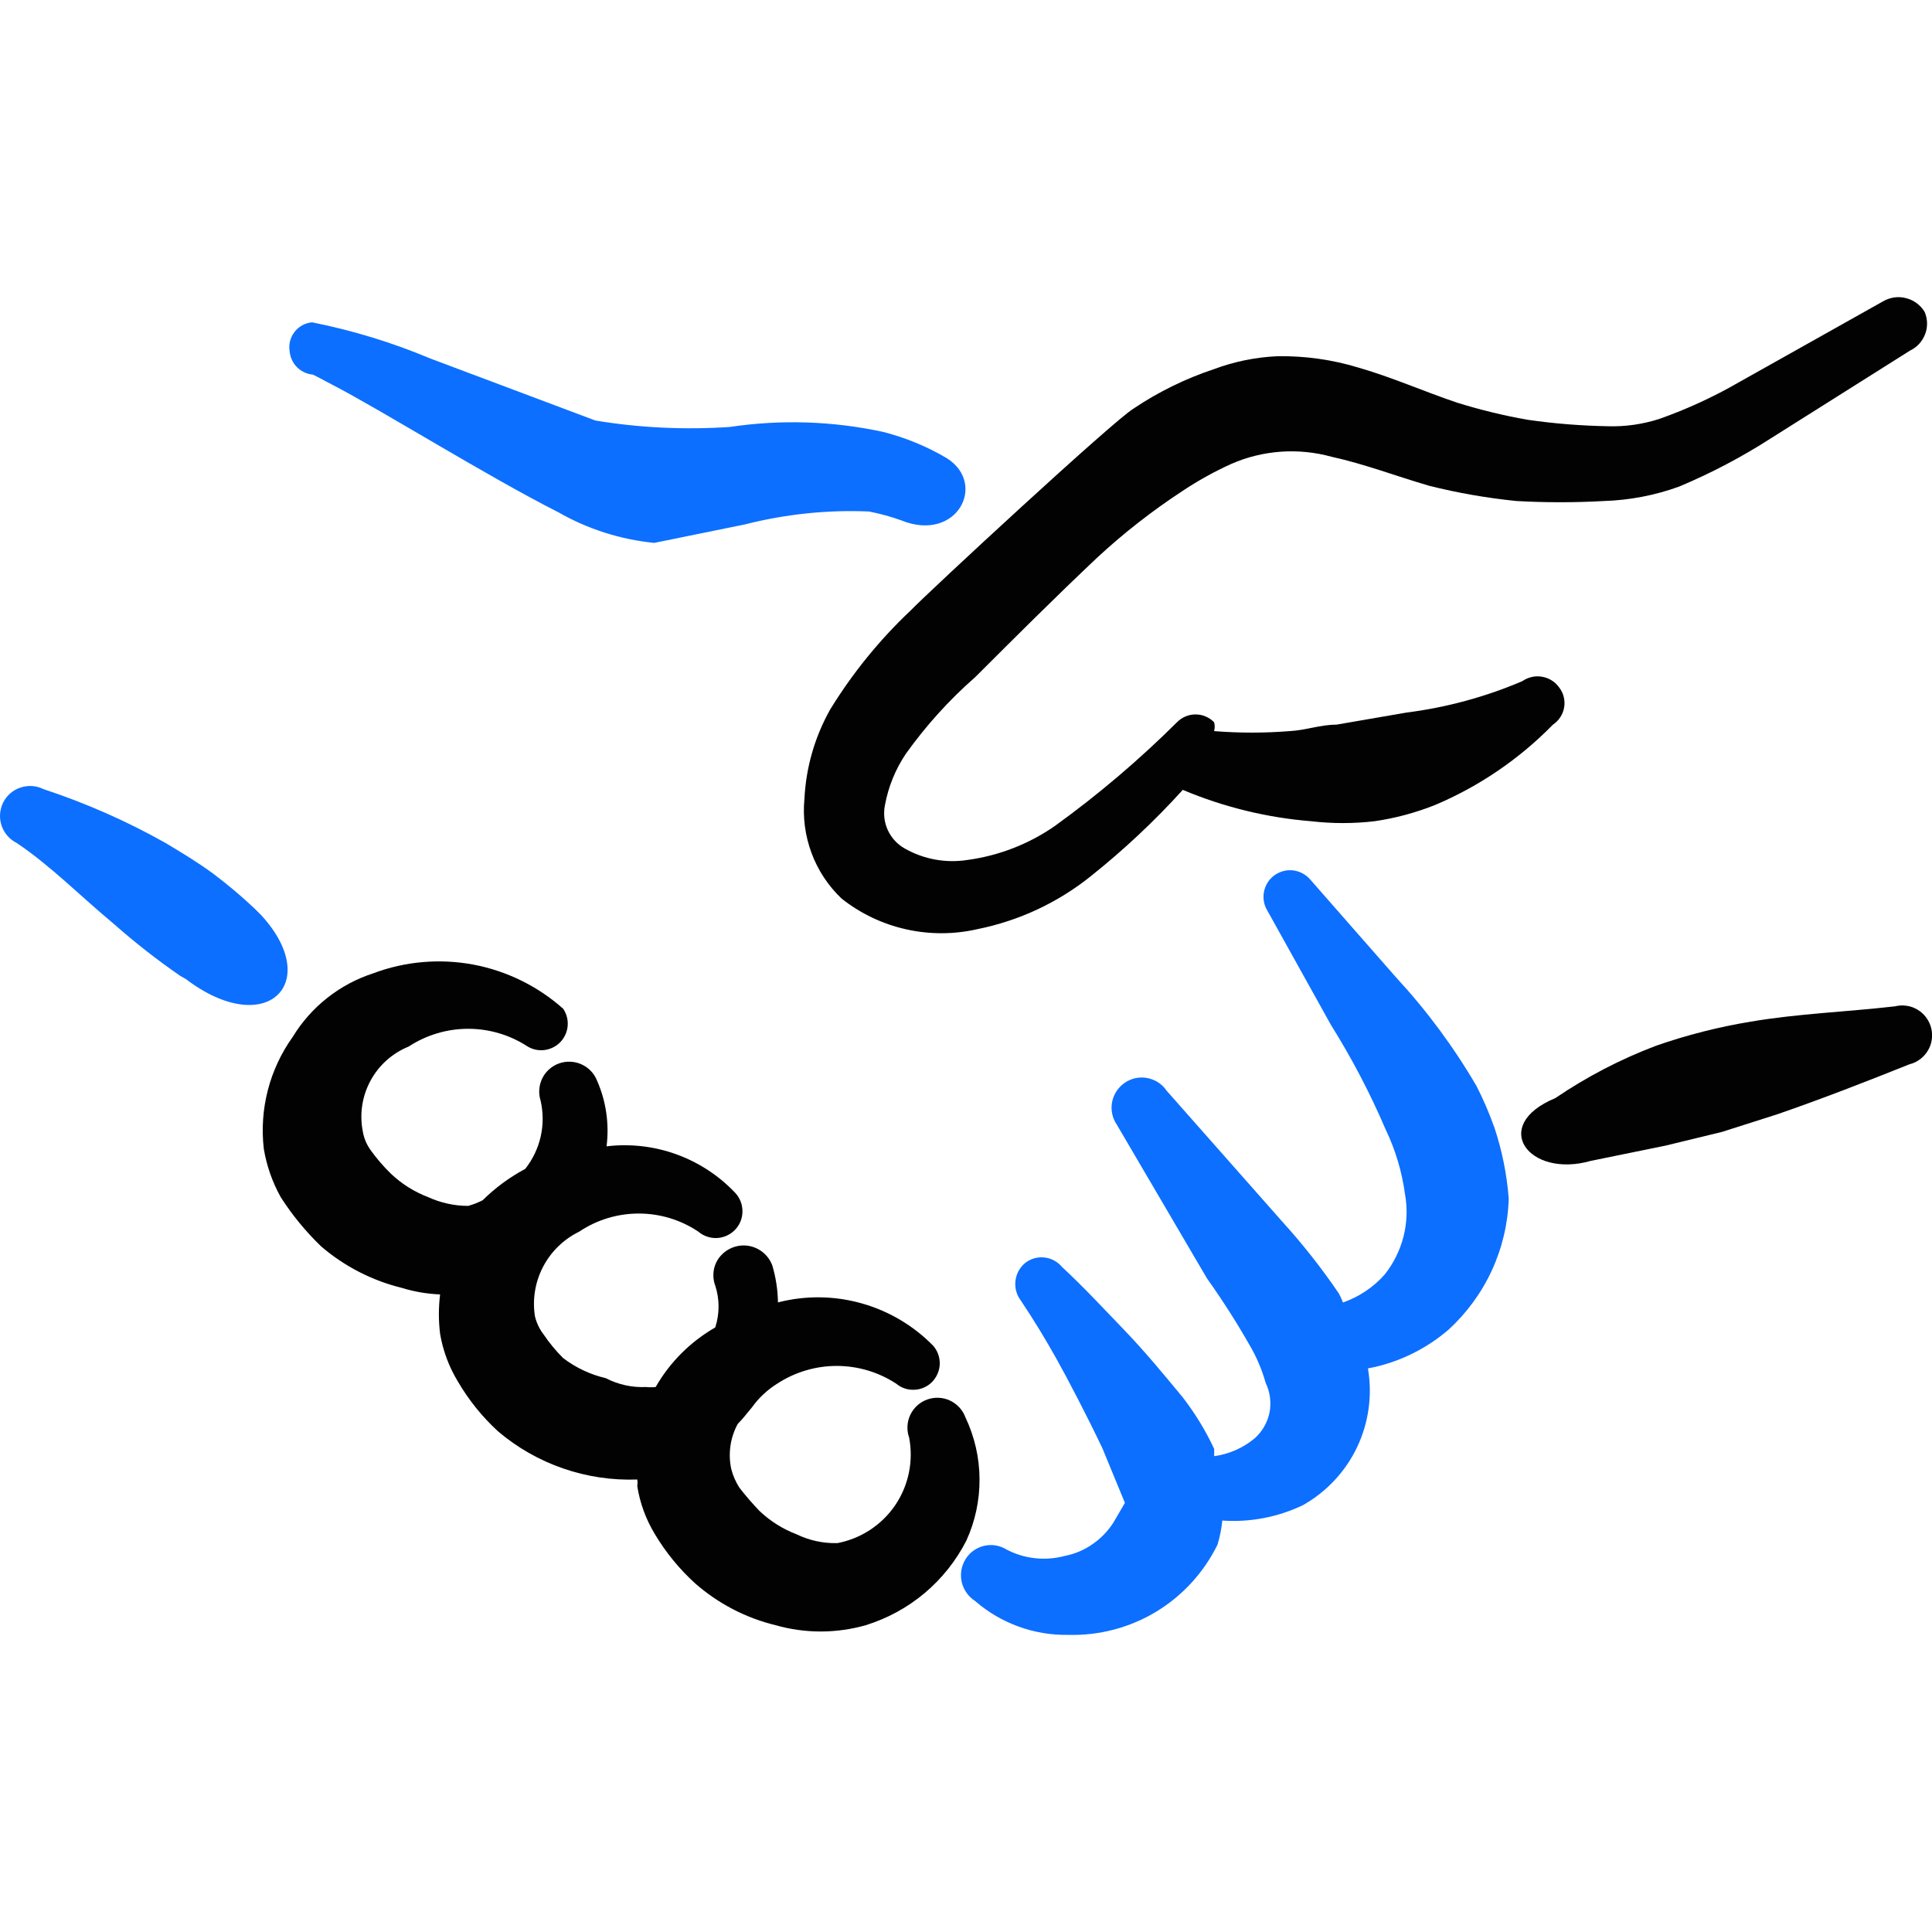<?xml version="1.0" encoding="UTF-8"?> <svg xmlns="http://www.w3.org/2000/svg" width="24" height="24" viewBox="0 0 24 24" fill="none"><g clip-path="url(#clip0_26975_16)"><path fill-rule="evenodd" clip-rule="evenodd" d="M2.307 12.161C3.307 12.921 4.017 12.211 3.247 11.371L3.167 11.291C3.003 11.135 2.829 10.989 2.647 10.852C2.457 10.712 2.257 10.592 2.057 10.472C1.574 10.2 1.065 9.976 0.538 9.802C0.45 9.758 0.347 9.752 0.253 9.784C0.159 9.815 0.082 9.883 0.038 9.972C-0.005 10.061 -0.012 10.164 0.02 10.257C0.052 10.351 0.12 10.428 0.208 10.472C0.638 10.762 0.998 11.132 1.408 11.472C1.672 11.705 1.948 11.922 2.238 12.122L2.307 12.161Z" fill="#0C6FFF"></path><path fill-rule="evenodd" clip-rule="evenodd" d="M11.994 17.61C11.961 17.517 11.892 17.442 11.803 17.399C11.714 17.357 11.612 17.352 11.519 17.385C11.426 17.418 11.35 17.487 11.308 17.576C11.266 17.665 11.261 17.767 11.294 17.86C11.349 18.152 11.287 18.453 11.12 18.699C10.953 18.944 10.695 19.113 10.404 19.169C10.227 19.174 10.053 19.136 9.894 19.059C9.723 18.994 9.567 18.895 9.434 18.769C9.346 18.677 9.262 18.58 9.184 18.479C9.139 18.408 9.105 18.331 9.084 18.249C9.043 18.059 9.071 17.86 9.164 17.689C9.234 17.619 9.284 17.549 9.344 17.479C9.427 17.363 9.533 17.265 9.654 17.189C9.874 17.045 10.131 16.968 10.394 16.968C10.657 16.968 10.914 17.045 11.134 17.189C11.197 17.242 11.279 17.269 11.361 17.264C11.444 17.26 11.522 17.225 11.58 17.166C11.637 17.106 11.671 17.028 11.674 16.945C11.676 16.862 11.648 16.782 11.594 16.719C11.348 16.467 11.04 16.285 10.701 16.19C10.362 16.095 10.005 16.091 9.664 16.179C9.662 16.024 9.638 15.869 9.594 15.72C9.568 15.651 9.523 15.59 9.463 15.546C9.404 15.502 9.332 15.476 9.259 15.472C9.185 15.468 9.111 15.486 9.047 15.523C8.983 15.56 8.931 15.615 8.898 15.681C8.876 15.726 8.864 15.775 8.862 15.824C8.86 15.874 8.867 15.924 8.885 15.97C8.94 16.139 8.94 16.321 8.885 16.49C8.577 16.667 8.321 16.922 8.145 17.23C8.105 17.234 8.065 17.234 8.025 17.23C7.851 17.238 7.679 17.2 7.525 17.12C7.332 17.075 7.152 16.99 6.995 16.87C6.906 16.781 6.825 16.684 6.755 16.58C6.702 16.512 6.665 16.434 6.645 16.35C6.612 16.139 6.648 15.924 6.747 15.735C6.846 15.546 7.003 15.394 7.195 15.3C7.414 15.153 7.671 15.075 7.935 15.075C8.198 15.075 8.456 15.153 8.675 15.3C8.739 15.355 8.823 15.383 8.907 15.379C8.992 15.375 9.072 15.338 9.131 15.277C9.19 15.216 9.223 15.134 9.223 15.049C9.224 14.964 9.192 14.882 9.135 14.82C8.932 14.605 8.682 14.441 8.404 14.34C8.126 14.239 7.828 14.205 7.535 14.24C7.57 13.961 7.529 13.677 7.415 13.42C7.379 13.331 7.31 13.26 7.222 13.221C7.135 13.182 7.035 13.178 6.945 13.21C6.855 13.242 6.78 13.308 6.737 13.394C6.695 13.48 6.686 13.579 6.715 13.67C6.749 13.817 6.75 13.97 6.717 14.117C6.684 14.264 6.618 14.402 6.525 14.52C6.331 14.624 6.152 14.755 5.996 14.91C5.938 14.939 5.878 14.963 5.816 14.98C5.643 14.98 5.473 14.942 5.316 14.87C5.145 14.805 4.989 14.706 4.856 14.58C4.764 14.491 4.681 14.394 4.606 14.29C4.554 14.219 4.52 14.137 4.506 14.05C4.465 13.836 4.499 13.615 4.603 13.424C4.707 13.232 4.874 13.083 5.076 13.001C5.296 12.857 5.553 12.78 5.816 12.78C6.079 12.78 6.336 12.857 6.556 13.001C6.62 13.039 6.696 13.054 6.77 13.043C6.844 13.032 6.912 12.997 6.964 12.942C7.015 12.887 7.046 12.817 7.052 12.742C7.058 12.668 7.038 12.593 6.996 12.531C6.68 12.25 6.293 12.06 5.877 11.982C5.461 11.905 5.032 11.942 4.636 12.091C4.219 12.226 3.864 12.507 3.636 12.881C3.348 13.284 3.22 13.779 3.277 14.271C3.312 14.481 3.383 14.684 3.487 14.871C3.629 15.093 3.796 15.296 3.987 15.481C4.277 15.731 4.624 15.909 4.997 16C5.149 16.047 5.306 16.073 5.467 16.08C5.447 16.243 5.447 16.407 5.467 16.57C5.503 16.779 5.577 16.979 5.687 17.16C5.822 17.391 5.988 17.598 6.186 17.78C6.667 18.189 7.285 18.402 7.916 18.379C7.921 18.406 7.921 18.433 7.916 18.459C7.949 18.671 8.024 18.875 8.136 19.059C8.271 19.285 8.439 19.491 8.635 19.669C8.921 19.92 9.264 20.099 9.635 20.189C10.001 20.293 10.388 20.293 10.754 20.189C11.022 20.106 11.27 19.971 11.485 19.791C11.7 19.61 11.876 19.389 12.004 19.139C12.114 18.899 12.17 18.637 12.168 18.373C12.167 18.109 12.107 17.848 11.994 17.609" fill="#020202"></path><path fill-rule="evenodd" clip-rule="evenodd" d="M10.795 6.354C10.932 6.381 11.065 6.417 11.195 6.464C11.885 6.744 12.265 6.014 11.765 5.694C11.516 5.546 11.246 5.435 10.965 5.364C10.341 5.23 9.697 5.209 9.065 5.304C8.507 5.341 7.947 5.315 7.396 5.224L5.347 4.454C4.873 4.255 4.383 4.105 3.877 4.004C3.834 4.008 3.793 4.02 3.755 4.041C3.718 4.061 3.685 4.089 3.659 4.123C3.633 4.157 3.614 4.196 3.603 4.237C3.593 4.279 3.591 4.322 3.598 4.364C3.605 4.439 3.637 4.509 3.69 4.562C3.743 4.615 3.813 4.647 3.888 4.654C3.888 4.654 4.008 4.714 4.118 4.774C4.738 5.094 6.047 5.914 6.937 6.364C7.302 6.573 7.707 6.702 8.127 6.744L9.256 6.514C9.759 6.386 10.278 6.332 10.796 6.354" fill="#0C6FFF"></path><path fill-rule="evenodd" clip-rule="evenodd" d="M23.909 3.875C23.857 3.789 23.773 3.727 23.675 3.703C23.578 3.678 23.475 3.694 23.389 3.745L21.608 4.745C21.29 4.929 20.956 5.083 20.61 5.205C20.406 5.27 20.193 5.301 19.98 5.295C19.645 5.289 19.311 5.263 18.98 5.215C18.686 5.164 18.395 5.093 18.11 5.005C17.691 4.865 17.291 4.685 16.87 4.565C16.547 4.467 16.21 4.42 15.871 4.425C15.6 4.437 15.337 4.49 15.082 4.585C14.729 4.702 14.392 4.867 14.082 5.075C13.832 5.225 11.534 7.353 11.313 7.583C10.927 7.947 10.591 8.361 10.313 8.813C10.122 9.153 10.012 9.533 9.993 9.923C9.971 10.151 10.001 10.381 10.081 10.596C10.16 10.81 10.288 11.004 10.454 11.162C10.689 11.348 10.963 11.479 11.255 11.544C11.548 11.61 11.851 11.609 12.143 11.542C12.659 11.438 13.143 11.212 13.553 10.882C13.961 10.557 14.341 10.2 14.693 9.812C15.201 10.026 15.741 10.158 16.291 10.202C16.552 10.232 16.811 10.232 17.072 10.202C17.329 10.165 17.579 10.098 17.822 10.002C18.373 9.77 18.872 9.43 19.291 9.002C19.327 8.978 19.358 8.947 19.382 8.91C19.406 8.874 19.423 8.832 19.43 8.789C19.438 8.746 19.436 8.702 19.426 8.66C19.416 8.617 19.397 8.577 19.37 8.542C19.346 8.507 19.314 8.476 19.277 8.453C19.241 8.43 19.2 8.414 19.157 8.407C19.114 8.399 19.071 8.4 19.028 8.41C18.986 8.419 18.946 8.437 18.91 8.462C18.451 8.658 17.966 8.789 17.471 8.852L16.601 9.002C16.401 9.002 16.221 9.072 16.021 9.082C15.709 9.107 15.394 9.107 15.082 9.082C15.092 9.046 15.092 9.008 15.082 8.972C15.052 8.941 15.016 8.917 14.976 8.9C14.937 8.883 14.894 8.875 14.851 8.875C14.809 8.875 14.766 8.883 14.727 8.9C14.687 8.917 14.651 8.941 14.621 8.972C14.148 9.442 13.642 9.872 13.102 10.262C12.78 10.485 12.41 10.629 12.023 10.682C11.754 10.725 11.479 10.676 11.242 10.542C11.149 10.491 11.074 10.41 11.029 10.313C10.984 10.216 10.972 10.107 10.993 10.002C11.035 9.773 11.124 9.555 11.254 9.362C11.504 9.013 11.79 8.696 12.114 8.412C12.604 7.923 13.114 7.413 13.633 6.924C13.959 6.622 14.31 6.348 14.682 6.104C14.876 5.974 15.079 5.861 15.293 5.764C15.686 5.591 16.127 5.56 16.541 5.674C16.951 5.764 17.341 5.914 17.752 6.034C18.11 6.124 18.473 6.187 18.84 6.224C19.201 6.244 19.561 6.244 19.921 6.224C20.241 6.214 20.558 6.154 20.86 6.044C21.256 5.878 21.638 5.677 22 5.444L23.729 4.354C23.815 4.313 23.881 4.24 23.915 4.15C23.949 4.061 23.946 3.963 23.909 3.875Z" fill="#020202"></path><path fill-rule="evenodd" clip-rule="evenodd" d="M18.561 14C18.499 13.825 18.426 13.655 18.341 13.49C18.058 13.005 17.723 12.553 17.342 12.141L16.272 10.921C16.217 10.86 16.142 10.821 16.06 10.812C15.978 10.803 15.896 10.826 15.829 10.875C15.763 10.924 15.718 10.995 15.702 11.076C15.686 11.157 15.7 11.241 15.743 11.311L16.533 12.731C16.793 13.147 17.02 13.58 17.213 14.031C17.334 14.283 17.415 14.553 17.453 14.831C17.485 15.006 17.479 15.185 17.436 15.357C17.392 15.53 17.313 15.691 17.203 15.83C17.063 15.99 16.883 16.11 16.683 16.18C16.668 16.142 16.652 16.106 16.633 16.07C16.421 15.757 16.187 15.46 15.933 15.18L14.493 13.55C14.465 13.509 14.43 13.474 14.389 13.447C14.348 13.42 14.302 13.402 14.254 13.392C14.156 13.373 14.055 13.394 13.973 13.45C13.891 13.506 13.834 13.592 13.815 13.689C13.796 13.787 13.817 13.888 13.873 13.97L14.993 15.88C15.183 16.147 15.36 16.423 15.523 16.71C15.61 16.857 15.676 17.014 15.723 17.18C15.778 17.294 15.795 17.424 15.77 17.549C15.744 17.673 15.679 17.786 15.583 17.87C15.44 17.988 15.267 18.064 15.083 18.089V17.999C14.977 17.772 14.846 17.557 14.693 17.359C14.453 17.069 14.223 16.789 13.963 16.519C13.703 16.249 13.463 15.989 13.194 15.74C13.139 15.673 13.06 15.63 12.974 15.621C12.888 15.611 12.802 15.636 12.734 15.69C12.666 15.746 12.623 15.827 12.614 15.915C12.604 16.003 12.63 16.09 12.684 16.16C12.844 16.4 12.984 16.63 13.124 16.88C13.264 17.13 13.514 17.61 13.694 17.99L13.974 18.669L13.834 18.909C13.766 19.017 13.677 19.11 13.572 19.182C13.468 19.255 13.349 19.305 13.224 19.329C12.982 19.393 12.725 19.365 12.504 19.249C12.463 19.223 12.416 19.206 12.368 19.198C12.32 19.19 12.271 19.192 12.224 19.203C12.177 19.214 12.132 19.235 12.092 19.263C12.053 19.292 12.019 19.328 11.994 19.369C11.941 19.454 11.925 19.556 11.947 19.654C11.97 19.751 12.03 19.835 12.114 19.889C12.435 20.168 12.849 20.317 13.274 20.309C13.657 20.319 14.035 20.219 14.363 20.021C14.691 19.822 14.955 19.533 15.124 19.189C15.154 19.09 15.174 18.99 15.184 18.889C15.528 18.913 15.872 18.847 16.183 18.699C16.477 18.534 16.713 18.282 16.858 17.978C17.003 17.673 17.05 17.331 16.993 16.999C17.363 16.93 17.707 16.764 17.993 16.519C18.22 16.311 18.404 16.06 18.533 15.78C18.661 15.501 18.733 15.198 18.742 14.89C18.719 14.587 18.658 14.288 18.562 14" fill="#0C6FFF"></path><path fill-rule="evenodd" clip-rule="evenodd" d="M23.99 12.771C23.978 12.724 23.957 12.679 23.928 12.64C23.899 12.601 23.863 12.568 23.821 12.543C23.779 12.517 23.733 12.501 23.685 12.494C23.636 12.487 23.587 12.489 23.54 12.501C22.93 12.571 22.34 12.591 21.75 12.691C21.349 12.757 20.954 12.857 20.571 12.991C20.13 13.158 19.711 13.376 19.321 13.641C18.501 13.981 18.991 14.641 19.761 14.421L20.691 14.231L21.391 14.061L22.081 13.841C22.631 13.651 23.17 13.441 23.72 13.221C23.767 13.209 23.812 13.188 23.851 13.159C23.89 13.13 23.923 13.094 23.948 13.052C23.974 13.01 23.99 12.964 23.997 12.916C24.004 12.867 24.002 12.818 23.99 12.771Z" fill="#020202"></path></g><defs><clipPath id="clip0_26975_16"><rect width="24" height="24" fill="white"></rect></clipPath></defs></svg> 